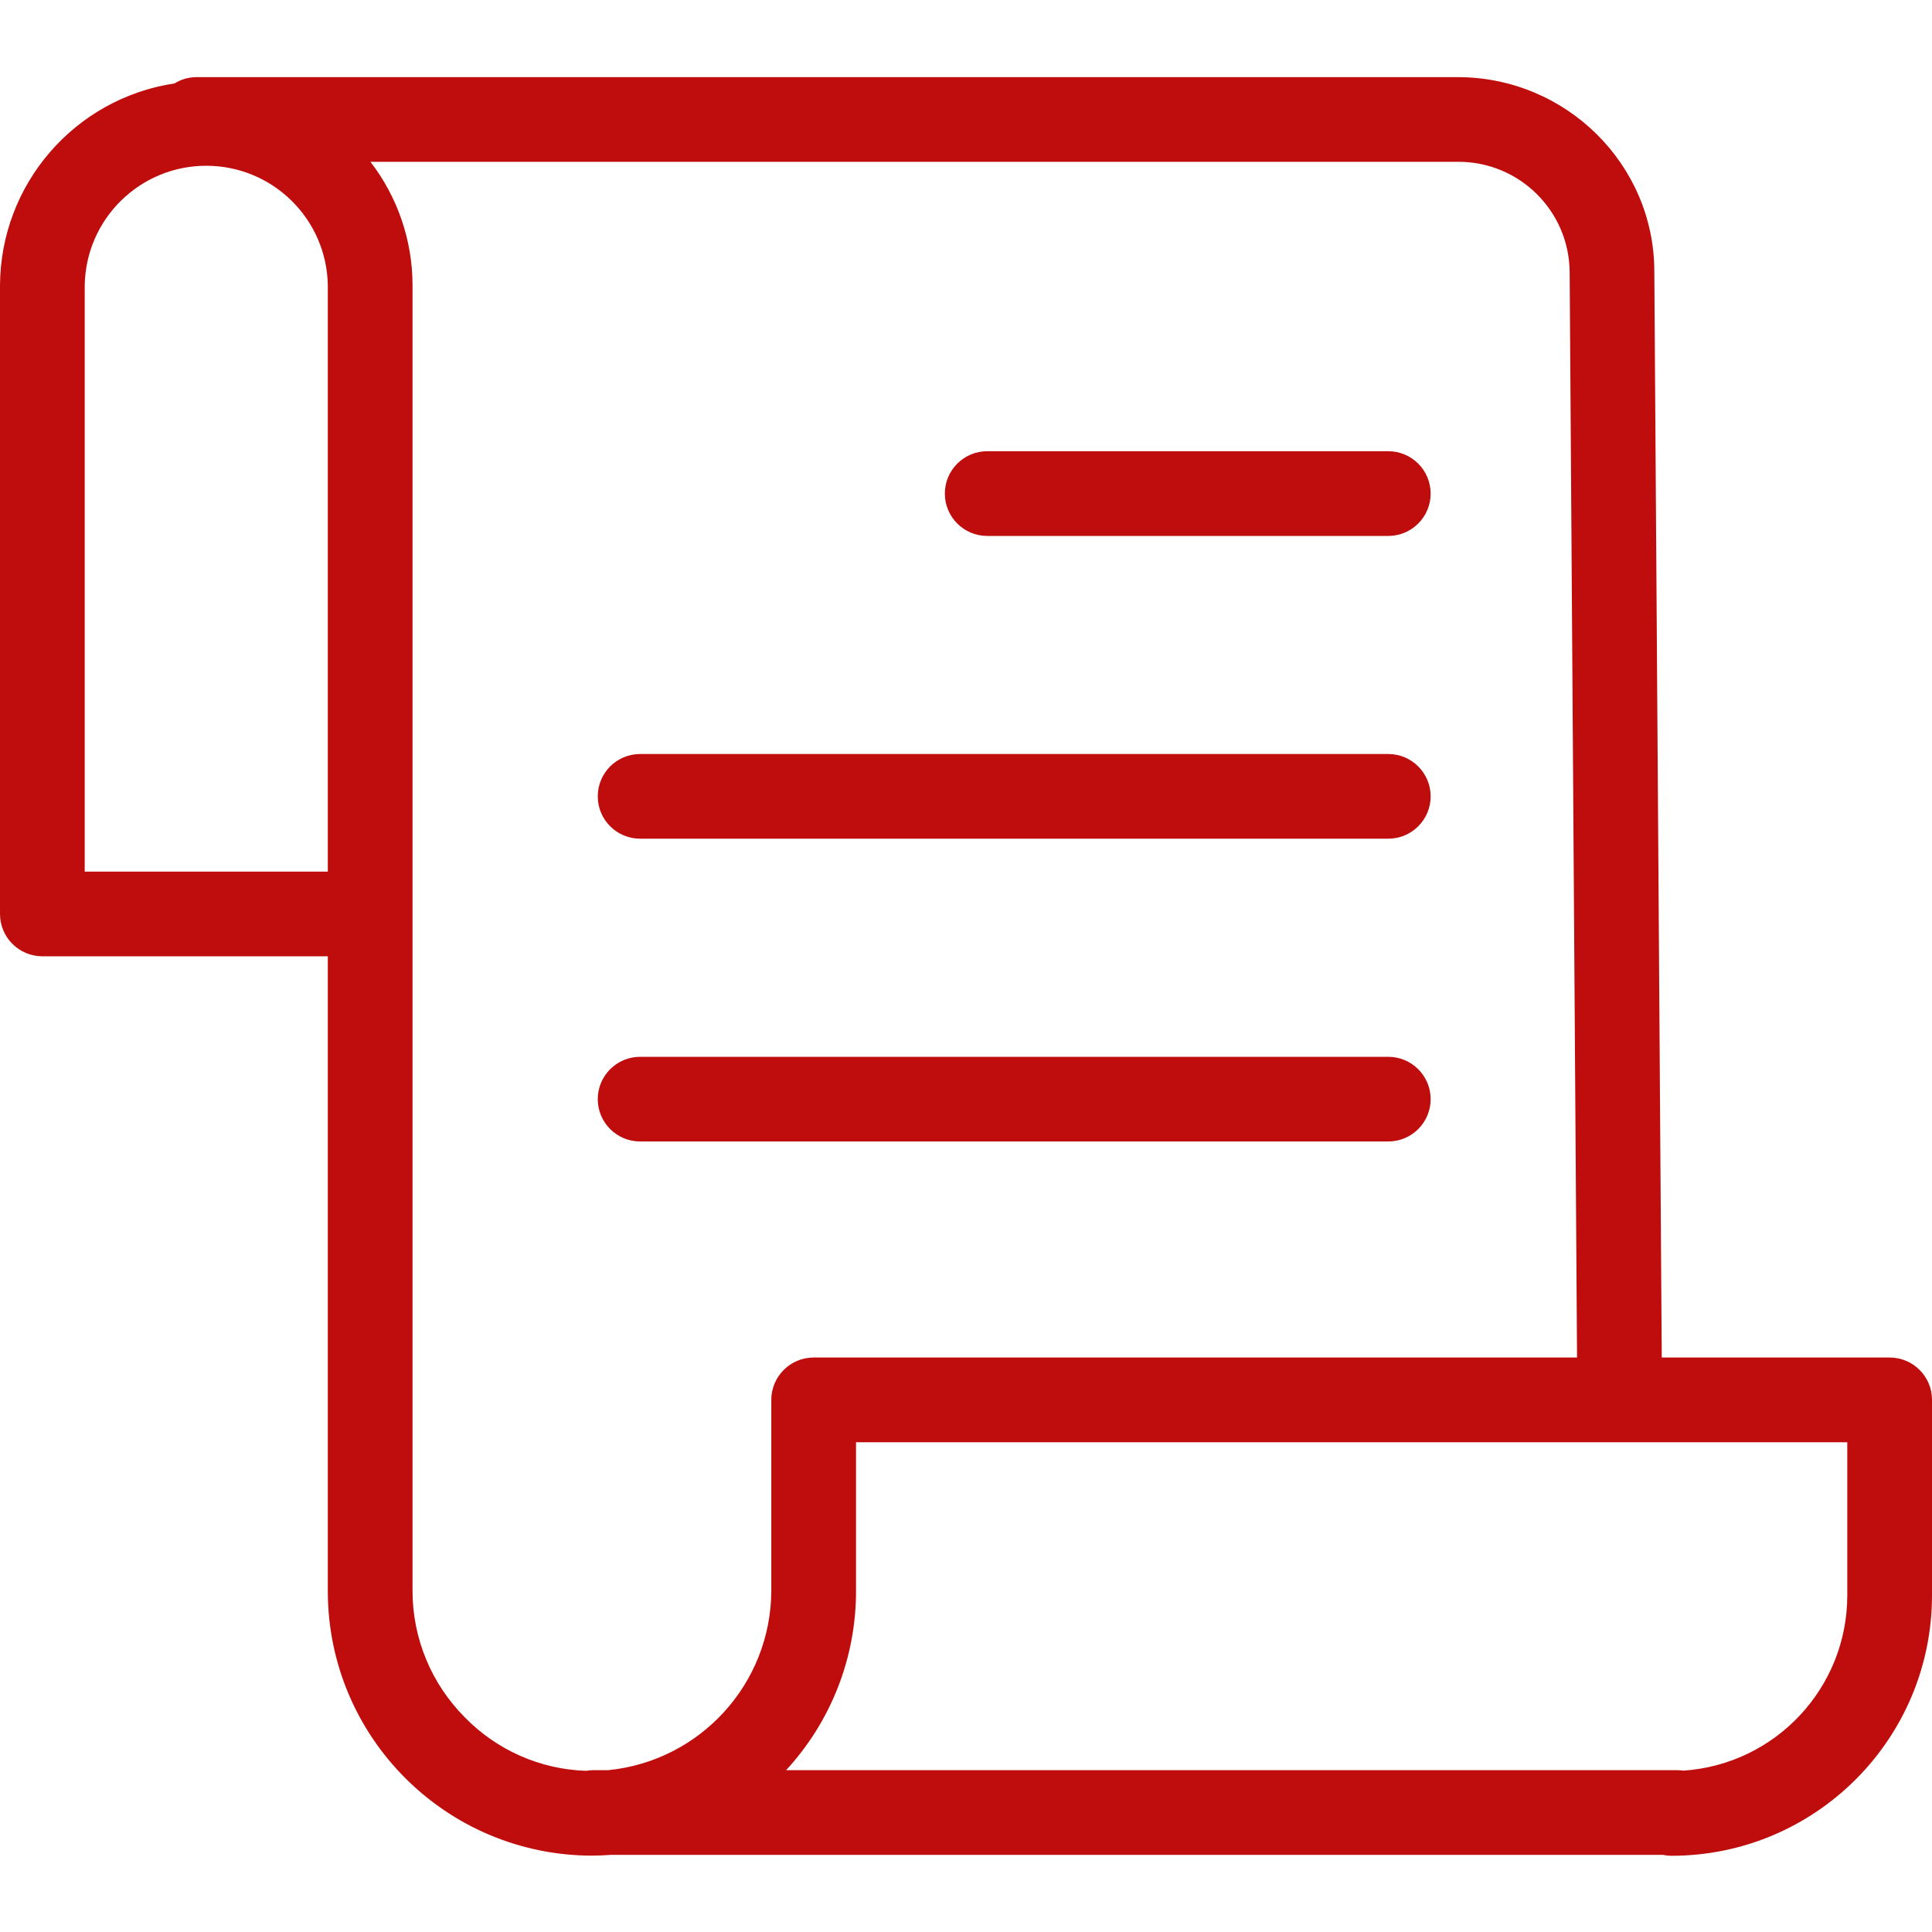 <svg width="40" height="40" viewBox="0 0 40 40" fill="none" xmlns="http://www.w3.org/2000/svg">
<path d="M3.613 1.727C3.75 1.642 3.909 1.597 4.071 1.597H30.18C32.425 1.597 34.251 3.405 34.251 5.621L34.405 28.106H39.123C39.608 28.106 40 28.498 40 28.983V33.033C39.997 36.008 37.586 38.418 34.612 38.422C34.552 38.422 34.491 38.416 34.432 38.403H12.647C12.518 38.412 12.387 38.419 12.255 38.419C9.234 38.413 6.788 35.964 6.787 32.943V19.799H0.877C0.393 19.799 9.15527e-05 19.407 9.15527e-05 18.922V5.907C0.011 3.814 1.543 2.04 3.613 1.727ZM38.246 33.033V29.86H17.723V32.943C17.724 34.317 17.207 35.64 16.275 36.65H34.732C34.773 36.65 34.814 36.653 34.855 36.659C36.762 36.529 38.244 34.945 38.246 33.033ZM8.541 5.907V32.943C8.542 33.923 8.932 34.862 9.624 35.556C10.287 36.236 11.187 36.633 12.136 36.663C12.183 36.654 12.231 36.65 12.279 36.65H12.587C14.497 36.462 15.957 34.862 15.969 32.944V28.983C15.969 28.499 16.362 28.106 16.846 28.106H32.651L32.498 5.627C32.485 4.36 31.449 3.341 30.18 3.35H7.67C8.234 4.083 8.541 4.982 8.541 5.907ZM1.754 18.046H6.787V5.907C6.764 4.533 5.644 3.432 4.27 3.432C2.897 3.432 1.777 4.533 1.754 5.907V18.046Z" fill="#BF0D0D"/>
<path d="M28.743 11.096H20.439C19.955 11.096 19.562 10.703 19.562 10.219C19.562 9.735 19.955 9.342 20.439 9.342H28.743C29.227 9.342 29.62 9.735 29.62 10.219C29.62 10.703 29.227 11.096 28.743 11.096Z" fill="#BF0D0D"/>
<path d="M13.253 15.611H28.743C29.227 15.611 29.62 16.003 29.62 16.488C29.62 16.972 29.227 17.364 28.743 17.364H13.253C12.769 17.364 12.376 16.972 12.376 16.488C12.376 16.003 12.769 15.611 13.253 15.611Z" fill="#BF0D0D"/>
<path d="M13.253 21.88H28.743C29.227 21.88 29.62 22.273 29.62 22.756C29.62 23.241 29.227 23.633 28.743 23.633H13.253C12.769 23.633 12.376 23.241 12.376 22.756C12.376 22.273 12.769 21.88 13.253 21.88Z" fill="#BF0D0D"/>
</svg>
